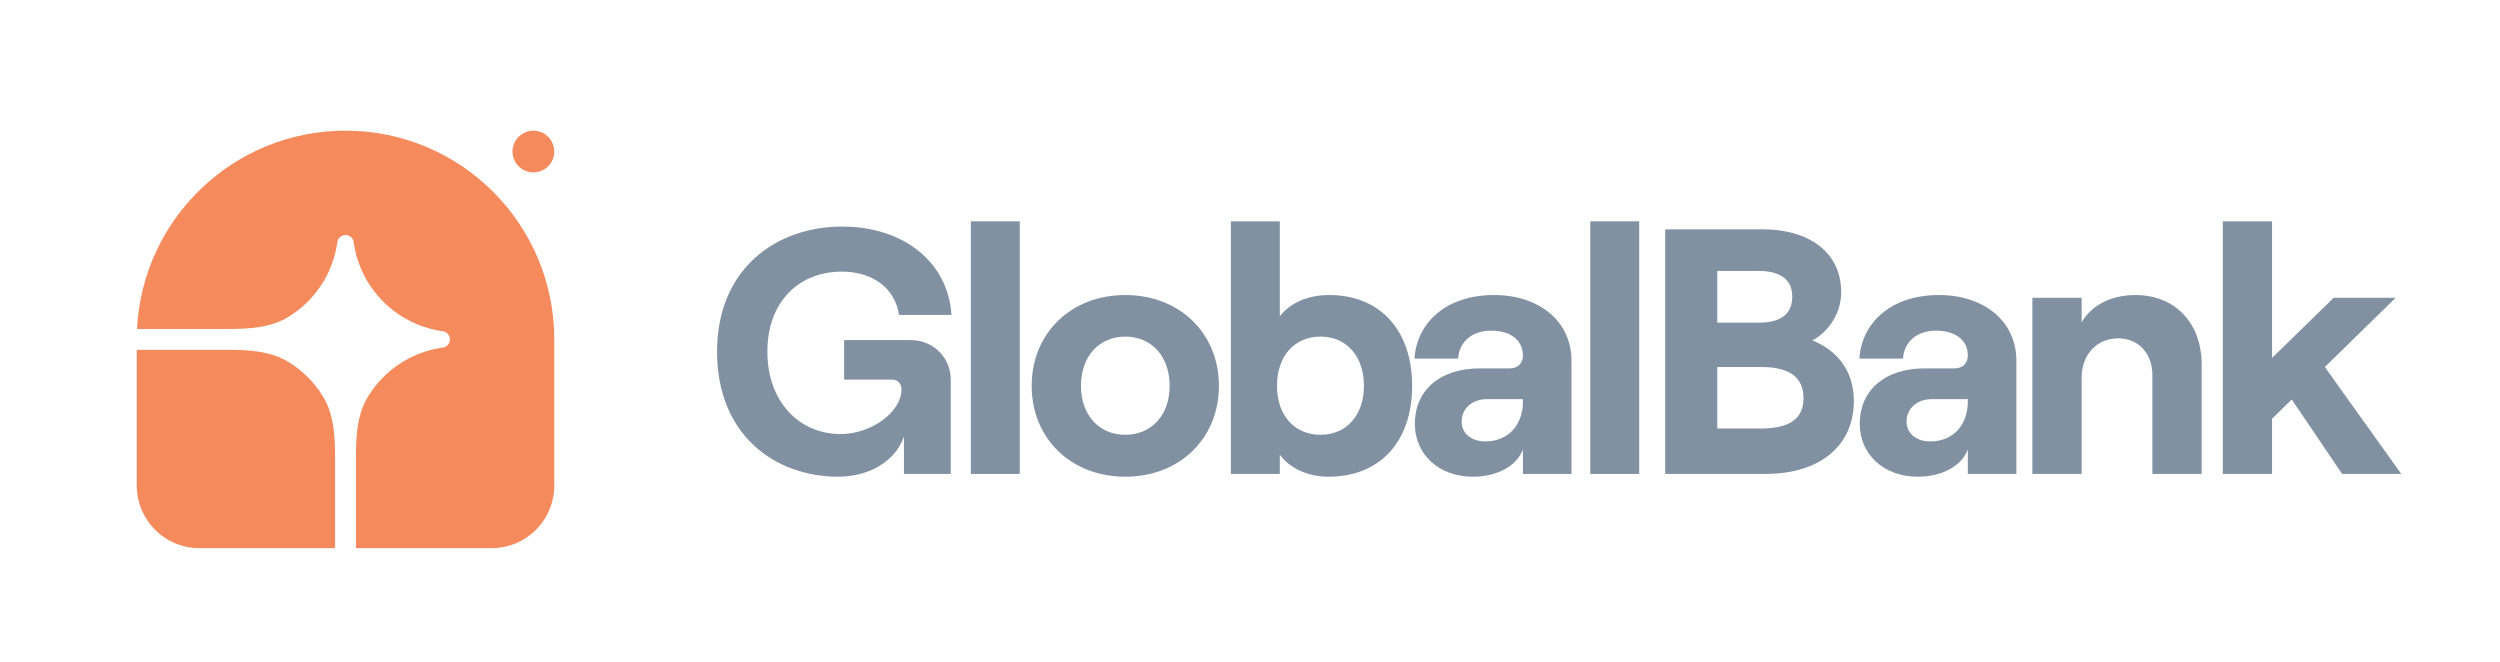 <svg width="151" height="40" viewBox="0 0 151 40" fill="none" xmlns="http://www.w3.org/2000/svg">
<g opacity="0.7">
<path d="M50.623 28.793C52.536 28.793 54.109 27.822 54.598 26.366V28.624H57.426V22.927C57.426 21.639 56.405 20.542 55.023 20.542H50.984V22.927H53.854C54.215 22.927 54.449 23.159 54.449 23.517C54.449 24.889 52.621 26.218 50.772 26.218C48.306 26.218 46.35 24.298 46.35 21.238C46.35 18.178 48.306 16.406 50.836 16.406C52.749 16.406 54.067 17.44 54.301 19.023H57.468C57.277 15.857 54.598 13.684 50.857 13.684C46.924 13.684 43.31 16.195 43.31 21.238C43.31 26.282 46.818 28.793 50.623 28.793Z" fill="#4C6379"/>
<path d="M58.639 28.624H61.594V13.367H58.639V28.624Z" fill="#4C6379"/>
<path d="M67.968 28.793C71.263 28.793 73.623 26.472 73.623 23.306C73.623 20.141 71.263 17.82 67.968 17.82C64.673 17.82 62.313 20.141 62.313 23.306C62.313 26.472 64.673 28.793 67.968 28.793ZM67.968 26.261C66.374 26.261 65.29 25.058 65.29 23.306C65.29 21.534 66.374 20.331 67.968 20.331C69.563 20.331 70.647 21.534 70.647 23.306C70.647 25.058 69.563 26.261 67.968 26.261Z" fill="#4C6379"/>
<path d="M80.235 28.793C83.403 28.793 85.294 26.619 85.294 23.306C85.294 19.993 83.402 17.82 80.278 17.82C78.938 17.82 77.897 18.326 77.301 19.107V13.367H74.346V28.624H77.301V27.463C77.897 28.287 79.002 28.793 80.235 28.793ZM79.767 26.261C78.173 26.261 77.131 25.079 77.131 23.306C77.131 21.513 78.173 20.331 79.767 20.331C81.319 20.331 82.382 21.513 82.382 23.306C82.382 25.079 81.319 26.261 79.767 26.261Z" fill="#4C6379"/>
<path d="M90.241 17.82C87.307 17.82 85.564 19.529 85.436 21.66H88.073C88.115 20.774 88.774 19.972 90.071 19.972C91.282 19.972 91.984 20.584 91.984 21.471C91.984 21.914 91.708 22.251 91.176 22.251H89.369C87.031 22.251 85.458 23.517 85.458 25.607C85.458 27.421 86.882 28.793 88.965 28.793C90.432 28.793 91.623 28.139 91.984 27.147V28.624H94.918V21.787C94.918 19.381 92.941 17.82 90.241 17.82ZM89.709 26.662C88.88 26.662 88.285 26.176 88.285 25.48C88.285 24.657 88.923 24.108 89.816 24.108H91.984V24.256C91.984 25.607 91.155 26.662 89.709 26.662Z" fill="#4C6379"/>
<path d="M96.053 28.624H99.008V13.367H96.053V28.624Z" fill="#4C6379"/>
<path d="M100.578 28.624H106.658C109.804 28.624 111.972 27.02 111.972 24.214C111.972 22.272 110.824 21.091 109.464 20.563C110.335 20.099 111.207 19.044 111.207 17.651C111.207 15.182 109.187 13.852 106.488 13.852H100.578V28.624ZM103.724 19.487V16.364H106.19C107.614 16.364 108.252 16.933 108.252 17.925C108.252 18.917 107.614 19.487 106.254 19.487H103.724ZM103.724 25.881V22.167H106.381C108.146 22.167 108.932 22.842 108.932 24.045C108.932 25.248 108.146 25.881 106.381 25.881H103.724Z" fill="#4C6379"/>
<path d="M117.113 17.82C114.179 17.82 112.436 19.529 112.308 21.66H114.944C114.987 20.774 115.646 19.972 116.943 19.972C118.154 19.972 118.856 20.584 118.856 21.471C118.856 21.914 118.58 22.251 118.048 22.251H116.241C113.903 22.251 112.33 23.517 112.33 25.607C112.33 27.421 113.754 28.793 115.837 28.793C117.304 28.793 118.495 28.139 118.856 27.147V28.624H121.79V21.787C121.79 19.381 119.813 17.82 117.113 17.82ZM116.581 26.662C115.752 26.662 115.157 26.176 115.157 25.48C115.157 24.657 115.795 24.108 116.688 24.108H118.856V24.256C118.856 25.607 118.027 26.662 116.581 26.662Z" fill="#4C6379"/>
<path d="M122.755 28.624H125.731V22.8C125.731 21.428 126.645 20.436 127.942 20.436C129.175 20.436 130.004 21.365 130.004 22.652V28.624H132.98V21.998C132.98 19.55 131.407 17.82 128.984 17.82C127.517 17.82 126.326 18.432 125.731 19.466V17.989H122.755V28.624Z" fill="#4C6379"/>
<path d="M141.463 28.624H145.034L140.421 22.167L144.694 17.989H140.952L137.232 21.618V13.367H134.256V28.624H137.232V25.29L138.423 24.129L141.463 28.624Z" fill="#4C6379"/>
</g>
<path d="M20.869 7.892C27.833 7.892 33.478 13.537 33.478 20.5V29.326C33.478 30.33 33.08 31.292 32.37 32.001C31.661 32.711 30.699 33.109 29.696 33.109H21.5V27.578C21.5 26.315 21.577 25.008 22.239 23.934C22.713 23.164 23.347 22.505 24.098 22.002C24.849 21.498 25.699 21.162 26.591 21.017L26.833 20.977C26.932 20.944 27.019 20.879 27.08 20.794C27.141 20.708 27.174 20.605 27.174 20.5C27.174 20.395 27.141 20.293 27.08 20.207C27.019 20.121 26.932 20.057 26.833 20.023L26.591 19.984C25.288 19.771 24.084 19.154 23.15 18.22C22.216 17.286 21.599 16.082 21.386 14.778L21.347 14.537C21.313 14.438 21.248 14.351 21.163 14.29C21.077 14.229 20.975 14.196 20.869 14.196C20.764 14.196 20.662 14.229 20.576 14.29C20.491 14.351 20.426 14.438 20.392 14.537L20.353 14.778C20.207 15.671 19.872 16.521 19.368 17.272C18.865 18.023 18.206 18.657 17.436 19.131C16.362 19.793 15.054 19.87 13.792 19.87H8.276C8.606 13.199 14.117 7.892 20.869 7.892Z" fill="#F58A5C"/>
<path d="M8.261 21.131H13.792C15.054 21.131 16.362 21.208 17.436 21.87C18.276 22.387 18.983 23.094 19.5 23.934C20.162 25.008 20.239 26.315 20.239 27.578V33.109H12.043C11.04 33.109 10.078 32.711 9.369 32.001C8.659 31.292 8.261 30.33 8.261 29.326V21.131ZM33.478 9.152C33.478 9.487 33.345 9.808 33.109 10.044C32.873 10.28 32.552 10.413 32.217 10.413C31.883 10.413 31.562 10.28 31.326 10.044C31.089 9.808 30.956 9.487 30.956 9.152C30.956 8.818 31.089 8.497 31.326 8.261C31.562 8.024 31.883 7.892 32.217 7.892C32.552 7.892 32.873 8.024 33.109 8.261C33.345 8.497 33.478 8.818 33.478 9.152Z" fill="#F58A5C"/>
</svg>
